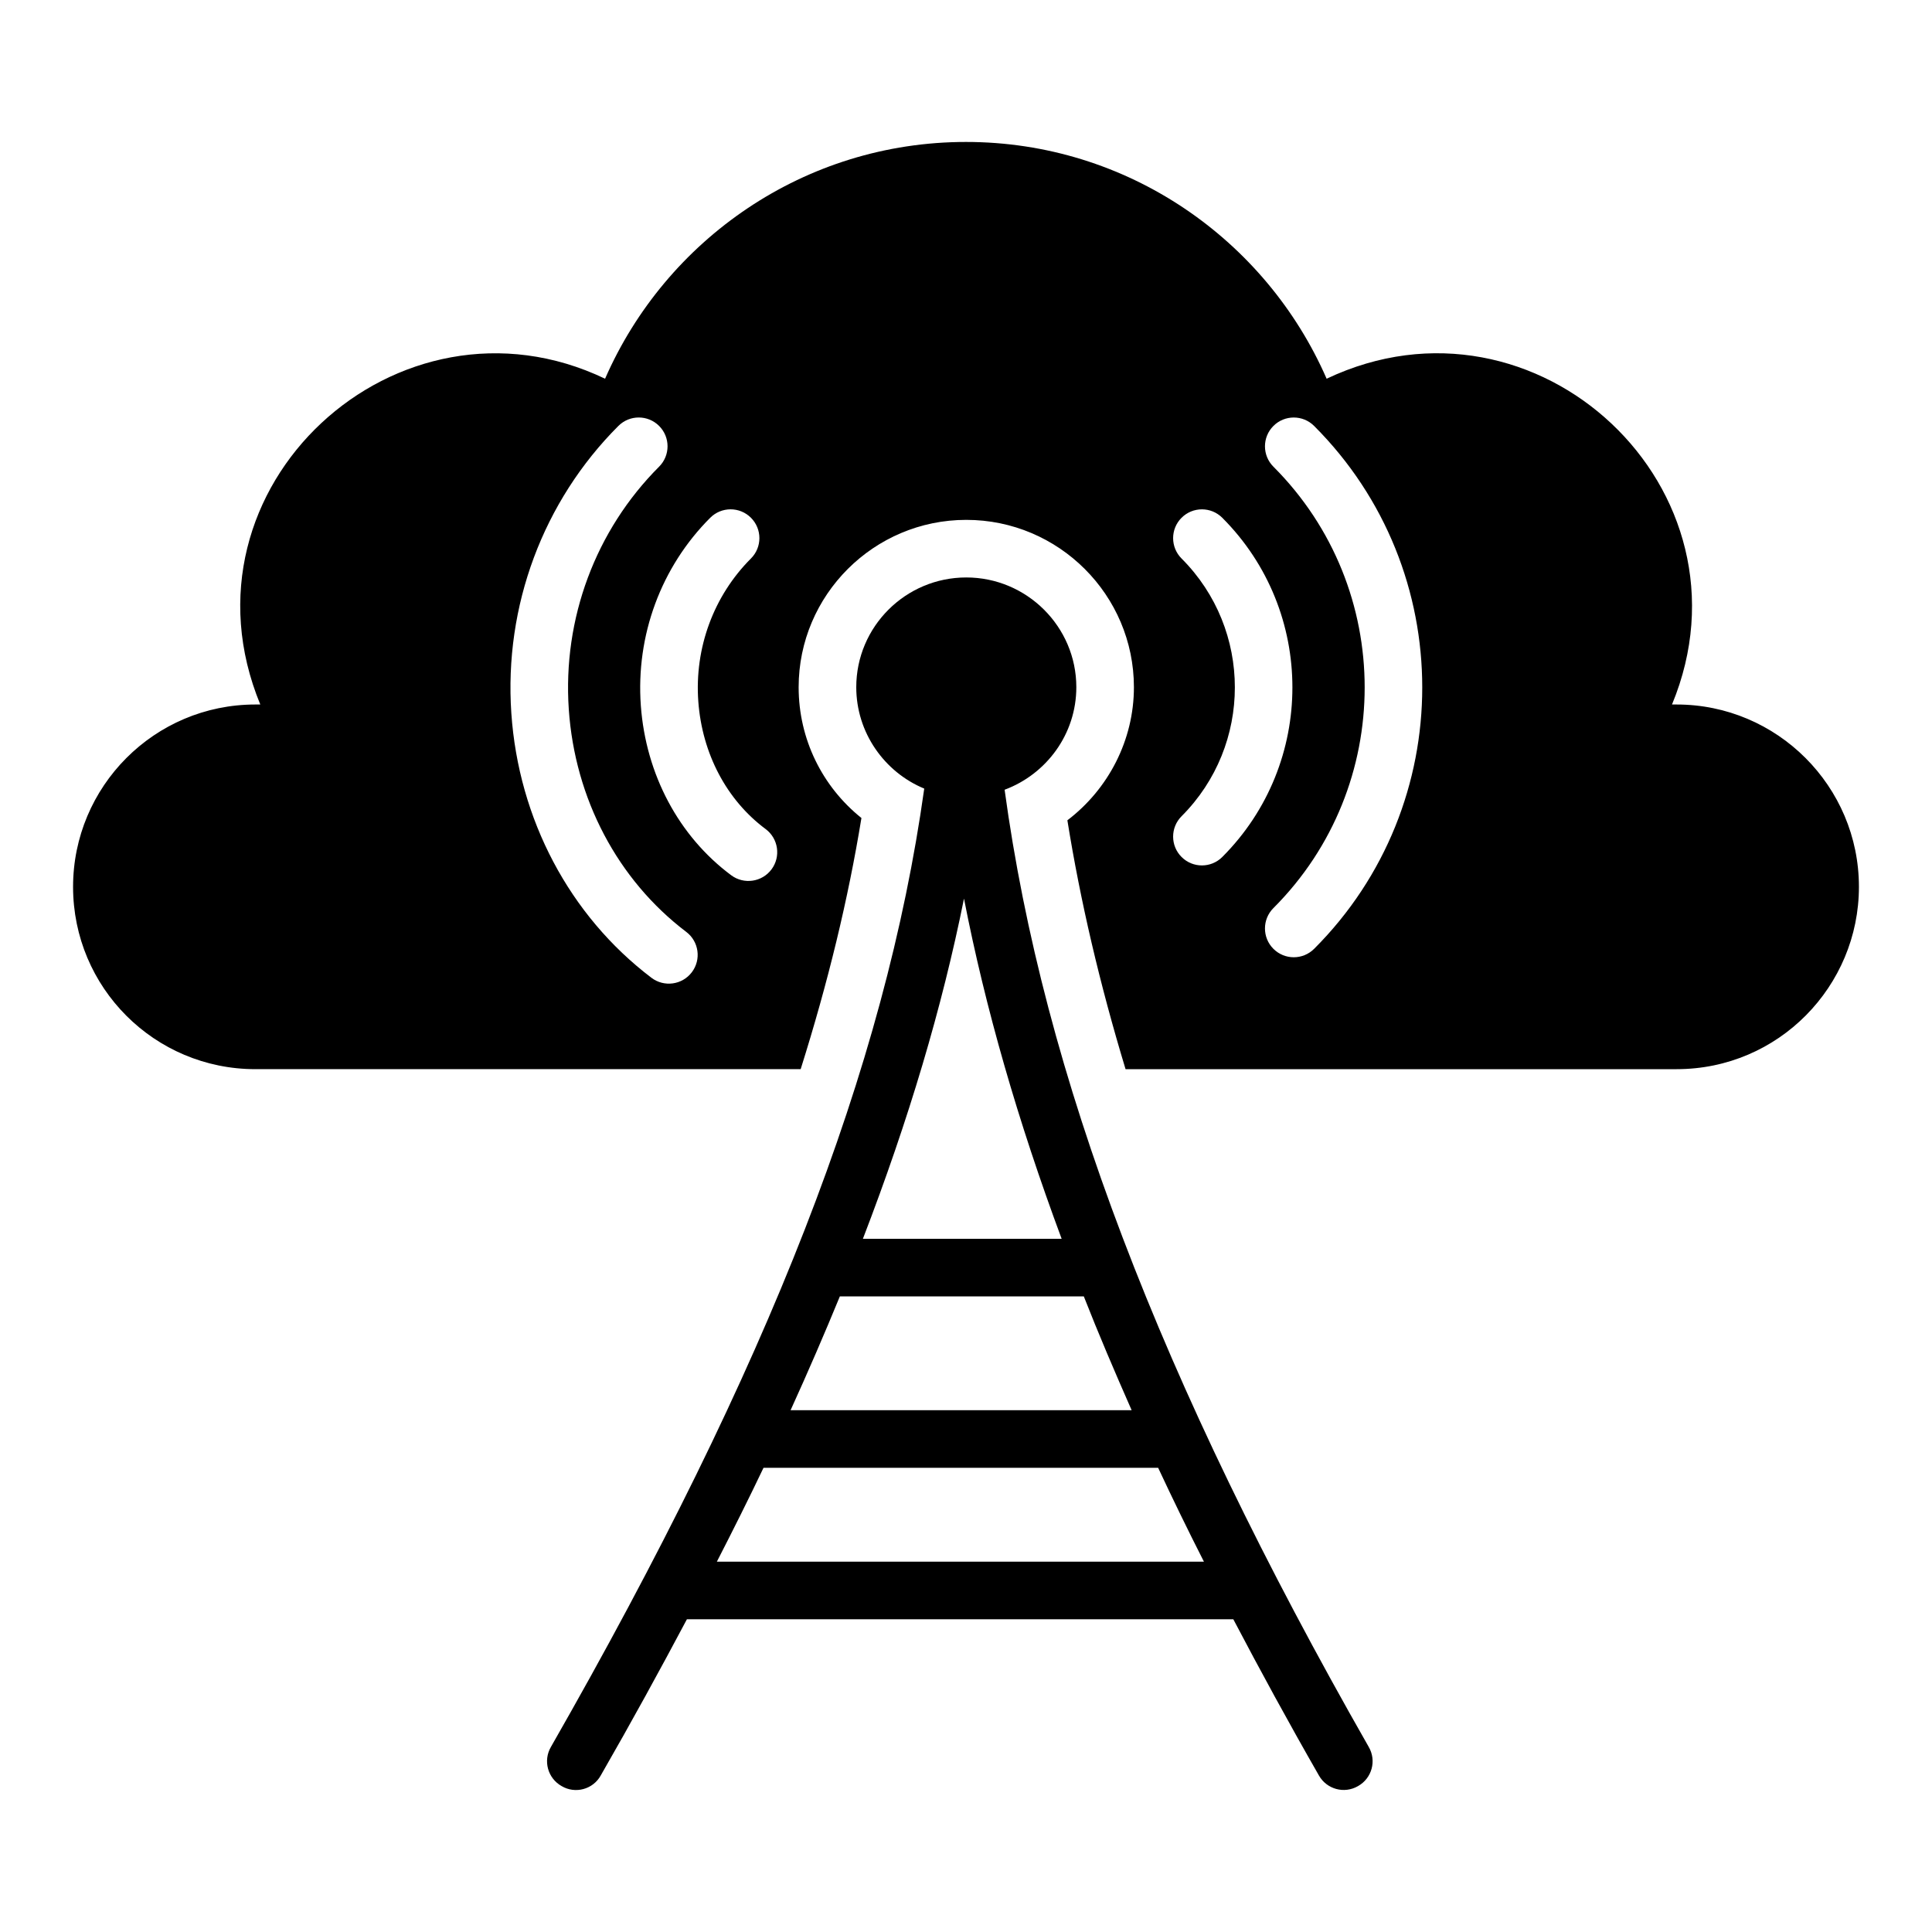 <?xml version="1.0" encoding="UTF-8"?>
<!-- Uploaded to: ICON Repo, www.iconrepo.com, Generator: ICON Repo Mixer Tools -->
<svg fill="#000000" width="800px" height="800px" version="1.1" viewBox="144 144 512 512" xmlns="http://www.w3.org/2000/svg">
 <g>
  <path d="m588.32 330.7h-1.223c23.586-56.945-35.801-112.75-91.527-86.336-16.105-36.871-52.824-62.746-95.57-62.746-42.824 0-79.539 25.879-95.648 62.746-54.883-26.258-115.11 28.777-91.371 86.336h-1.297c-26.793 0-48.32 21.754-48.32 48.32 0 26.719 21.602 48.32 48.32 48.32h144.5c7.25-22.977 12.594-45.039 16.105-66.562-10.383-8.32-16.641-20.914-16.641-34.656 0-24.426 19.922-44.352 44.426-44.352 24.504 0 44.426 19.922 44.426 44.352 0 14.047-6.793 27.023-17.633 35.266 3.434 21.375 8.551 43.281 15.418 65.953h146.03c27.023 0 48.32-21.984 48.32-48.32 0.008-26.641-21.672-48.32-48.312-48.32zm-260.98 70.957c-2.57 3.379-7.356 4-10.699 1.469-21.676-16.449-35.215-42.012-37.133-70.129-1.938-28.406 8.402-56.156 28.371-76.121 2.981-2.981 7.812-2.981 10.793 0 2.981 2.981 2.981 7.812 0 10.793-16.848 16.852-25.578 40.285-23.938 64.289 1.617 23.715 12.965 45.223 31.129 59.004 3.363 2.547 4.027 7.336 1.477 10.695zm21.125-27.273c-2.527 3.398-7.324 4.074-10.684 1.57-13.887-10.328-22.617-26.707-23.953-44.941-1.355-18.602 5.344-36.754 18.391-49.801 2.981-2.981 7.812-2.981 10.793 0s2.981 7.812 0 10.793c-9.906 9.906-14.992 23.715-13.953 37.891 1.008 13.805 7.508 26.129 17.832 33.805 3.387 2.523 4.086 7.305 1.574 10.684zm108.66-3.277c-2.981-2.977-2.981-7.812 0-10.793 18.832-18.836 18.832-49.473 0-68.305-2.981-2.981-2.981-7.816 0-10.793 2.981-2.981 7.812-2.981 10.793 0 24.777 24.781 24.777 65.113 0 89.895-2.981 2.981-7.812 2.981-10.793-0.004zm35.133 24.34c-2.981 2.981-7.812 2.981-10.793 0-2.981-2.981-2.981-7.812 0-10.793 32.25-32.254 32.25-84.73 0-116.98-2.981-2.981-2.981-7.812 0-10.793 2.981-2.981 7.812-2.981 10.793 0 38.203 38.203 38.203 100.37 0 138.57z"/>
  <path d="m410.23 353.29c11.07-4.121 19.008-14.734 19.008-27.176 0-16.031-13.129-29.082-29.16-29.082-16.105 0-29.16 13.055-29.16 29.082 0 12.062 7.481 22.52 18.016 26.871-10.383 74.043-40.992 152.67-98.93 253.96-2.137 3.664-0.84 8.32 2.824 10.383 3.586 2.137 8.32 0.918 10.383-2.824 8.168-14.199 15.727-28.016 22.824-41.375h144.81c7.098 13.512 14.578 27.25 22.672 41.375 2.062 3.664 6.719 4.961 10.383 2.824 3.664-2.062 4.961-6.719 2.824-10.383-55.5-97.25-86.188-178.02-96.492-253.66zm-10.762 28.852c5.648 29.008 14.273 58.93 25.879 90.152h-52.672c12.137-31.527 20.992-61.297 26.793-90.152zm-32.902 105.42h64.656c3.891 9.922 8.168 19.922 12.672 30.152h-90.379c4.656-10.227 9.008-20.305 13.051-30.152zm-32.594 70.305c4.352-8.473 8.473-16.719 12.367-24.887h104.58c3.816 8.168 7.863 16.488 12.137 24.887z"/>
 </g>
</svg>